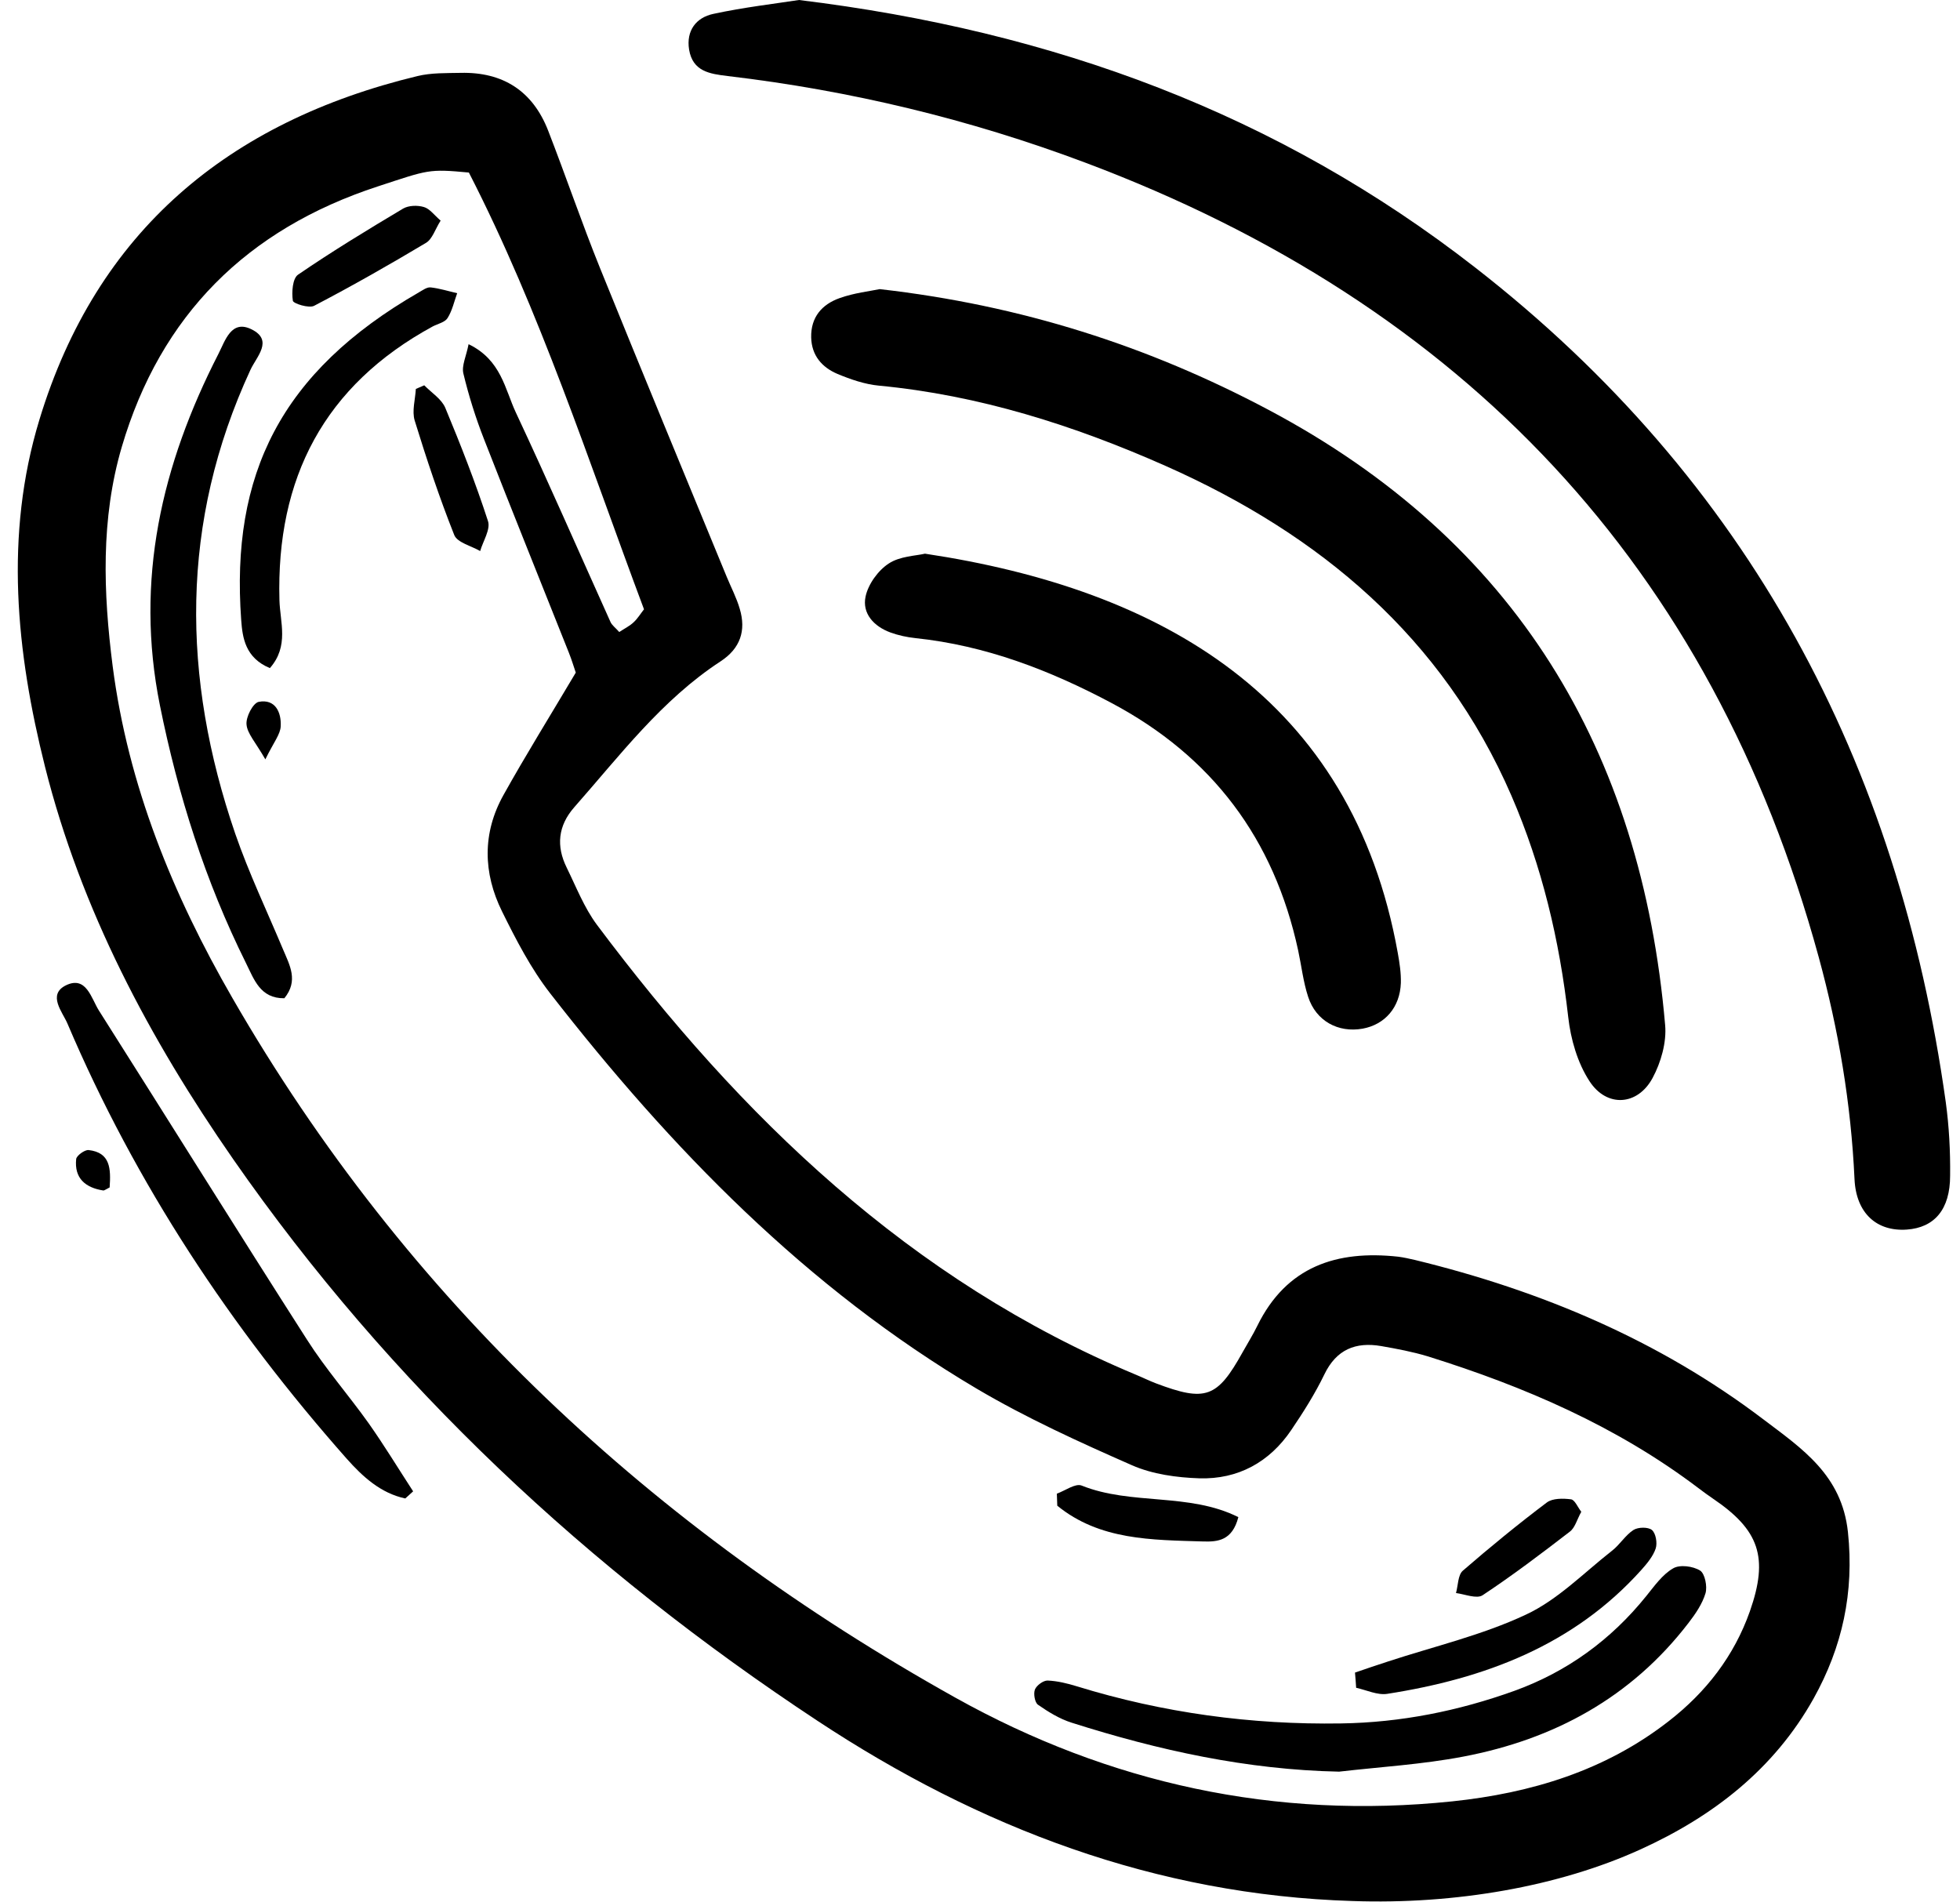 <svg width="68" height="66" viewBox="0 0 68 66" fill="none" xmlns="http://www.w3.org/2000/svg">
<path d="M61.172 49.238C57.559 46.498 53.473 44.78 49.095 43.714C48.899 43.669 48.703 43.624 48.507 43.599C46.377 43.367 44.633 43.935 43.622 45.996C43.467 46.313 43.281 46.609 43.11 46.916C42.23 48.499 41.828 48.645 40.099 47.991C39.863 47.901 39.642 47.79 39.411 47.695C31.566 44.418 25.706 38.759 20.71 32.085C20.268 31.492 19.991 30.773 19.66 30.099C19.293 29.356 19.358 28.652 19.921 28.009C21.509 26.209 22.956 24.28 25.002 22.943C25.685 22.495 25.891 21.877 25.665 21.123C25.555 20.741 25.364 20.38 25.213 20.013C23.745 16.444 22.268 12.886 20.82 9.308C20.182 7.73 19.634 6.116 19.016 4.528C18.483 3.161 17.453 2.493 15.981 2.528C15.478 2.538 14.965 2.523 14.483 2.639C7.929 4.222 3.351 8.021 1.366 14.565C0.149 18.565 0.562 22.616 1.562 26.602C2.813 31.572 5.185 36.035 8.09 40.216C13.543 48.056 20.408 54.454 28.354 59.696C33.978 63.41 40.099 65.742 46.919 65.953C50.503 66.079 54.086 65.446 56.9 64.169C59.428 63.023 61.549 61.38 62.921 58.927C63.916 57.143 64.334 55.248 64.112 53.153C63.901 51.172 62.519 50.258 61.172 49.238ZM60.71 55.902C60.162 57.455 59.187 58.711 57.891 59.716C55.684 61.435 53.116 62.209 50.382 62.496C44.256 63.134 38.481 61.877 33.144 58.897C22.65 53.037 14.106 45.106 8.065 34.628C5.994 31.039 4.446 27.255 3.909 23.114C3.582 20.561 3.492 18.002 4.225 15.505C5.572 10.931 8.573 7.951 13.106 6.468C14.87 5.89 14.86 5.855 16.267 5.986C18.74 10.8 20.418 15.997 22.343 21.139C22.228 21.284 22.127 21.455 21.986 21.586C21.851 21.716 21.675 21.802 21.484 21.927C21.353 21.777 21.227 21.691 21.177 21.571C20.087 19.153 19.026 16.721 17.9 14.319C17.518 13.509 17.393 12.489 16.257 11.941C16.177 12.358 16.011 12.685 16.076 12.957C16.262 13.73 16.503 14.499 16.795 15.243C17.76 17.716 18.755 20.174 19.735 22.641C19.845 22.913 19.926 23.199 19.976 23.335C19.092 24.827 18.247 26.184 17.468 27.581C16.729 28.903 16.76 30.29 17.418 31.622C17.905 32.607 18.418 33.602 19.091 34.467C23.273 39.844 27.977 44.684 33.892 48.182C35.611 49.197 37.446 50.032 39.275 50.836C39.984 51.147 40.828 51.263 41.612 51.288C42.949 51.328 44.044 50.73 44.798 49.614C45.221 48.991 45.623 48.353 45.949 47.68C46.366 46.815 47.035 46.549 47.919 46.7C48.462 46.795 49.005 46.896 49.533 47.056C52.9 48.107 56.106 49.489 58.941 51.64C59.102 51.761 59.263 51.881 59.428 51.992C61.037 53.082 61.368 54.027 60.71 55.902Z" fill="black"/>
<path d="M67.506 38.236C65.857 26.451 60.671 16.671 51.182 9.283C44.342 3.955 36.562 1.076 27.717 0C26.908 0.126 25.817 0.251 24.747 0.482C24.154 0.608 23.802 1.06 23.907 1.719C24.033 2.478 24.616 2.563 25.254 2.639C29.506 3.141 33.642 4.136 37.643 5.639C50.75 10.559 59.384 19.621 63.098 33.205C63.787 35.728 64.219 38.286 64.34 40.905C64.395 42.101 65.119 42.729 66.149 42.659C67.114 42.593 67.657 41.96 67.657 40.789C67.667 39.935 67.621 39.08 67.506 38.236Z" fill="black"/>
<path d="M54.408 35.286C54.493 36.05 54.729 36.874 55.147 37.512C55.745 38.432 56.815 38.362 57.333 37.402C57.624 36.864 57.825 36.16 57.77 35.562C56.946 26.028 52.568 18.756 43.999 14.213C39.843 12.007 35.43 10.589 30.52 10.031C30.183 10.102 29.631 10.162 29.128 10.343C28.52 10.559 28.128 11.001 28.143 11.705C28.158 12.338 28.52 12.745 29.053 12.972C29.51 13.162 30.003 13.333 30.49 13.379C33.973 13.71 37.26 14.756 40.436 16.163C45.794 18.54 50.055 22.108 52.438 27.607C53.498 30.054 54.106 32.622 54.408 35.286Z" fill="black"/>
<path d="M32.091 19.209C31.779 19.284 31.222 19.294 30.835 19.55C30.463 19.791 30.121 20.269 30.03 20.696C29.905 21.284 30.317 21.731 30.89 21.942C31.166 22.043 31.468 22.108 31.764 22.139C34.197 22.395 36.428 23.254 38.564 24.39C42.057 26.245 44.203 29.109 45.037 32.969C45.153 33.507 45.213 34.06 45.384 34.582C45.656 35.422 46.425 35.839 47.274 35.688C48.048 35.547 48.571 34.949 48.601 34.105C48.611 33.758 48.556 33.406 48.495 33.065C46.907 24.199 40.283 20.44 32.091 19.209Z" fill="black"/>
<path d="M10.654 46.483C8.226 42.689 5.844 38.864 3.432 35.06C3.165 34.638 2.995 33.839 2.286 34.185C1.638 34.507 2.17 35.115 2.336 35.502C4.708 41.081 8.015 46.071 12.026 50.605C12.579 51.228 13.207 51.806 14.061 51.987C14.152 51.906 14.242 51.821 14.333 51.74C13.82 50.951 13.332 50.147 12.79 49.378C12.096 48.403 11.297 47.494 10.654 46.483Z" fill="black"/>
<path d="M3.075 39.9C2.94 39.885 2.658 40.091 2.643 40.211C2.573 40.875 2.96 41.206 3.583 41.302C3.618 41.307 3.663 41.267 3.804 41.196C3.849 40.543 3.829 39.985 3.075 39.9Z" fill="black"/>
<path d="M58.044 54.414C57.672 54.63 57.396 55.027 57.114 55.374C55.893 56.892 54.365 58.002 52.541 58.661C50.601 59.359 48.6 59.761 46.53 59.792C43.404 59.842 40.348 59.425 37.363 58.505C37.036 58.404 36.689 58.319 36.348 58.304C36.197 58.299 35.966 58.47 35.905 58.616C35.85 58.761 35.9 59.063 36.011 59.143C36.373 59.395 36.765 59.636 37.182 59.767C40.197 60.726 43.263 61.4 46.459 61.465C47.897 61.299 49.349 61.214 50.767 60.943C53.918 60.344 56.596 58.892 58.582 56.304C58.823 55.992 59.059 55.645 59.17 55.278C59.24 55.042 59.15 54.595 58.984 54.489C58.737 54.334 58.275 54.273 58.044 54.414Z" fill="black"/>
<path d="M8.161 28.923C6.301 23.5 6.241 18.123 8.689 12.831C8.9 12.373 9.493 11.811 8.734 11.429C8.025 11.072 7.814 11.816 7.578 12.278C5.608 16.123 4.673 20.123 5.548 24.471C6.176 27.587 7.121 30.572 8.533 33.411C8.814 33.974 9.025 34.643 9.865 34.633C10.362 34.025 10.051 33.487 9.82 32.939C9.262 31.607 8.633 30.29 8.161 28.923Z" fill="black"/>
<path d="M15.53 11.031C15.69 10.775 15.756 10.464 15.861 10.172C15.555 10.102 15.253 10.006 14.942 9.971C14.811 9.956 14.66 10.072 14.534 10.142C9.73 12.911 8.001 16.469 8.368 21.51C8.413 22.128 8.509 22.822 9.363 23.179C10.036 22.415 9.715 21.586 9.695 20.822C9.579 16.59 11.248 13.373 15.017 11.323C15.193 11.232 15.439 11.182 15.53 11.031Z" fill="black"/>
<path d="M48.126 58.766C51.503 58.239 54.594 57.088 56.951 54.459C57.147 54.238 57.353 53.992 57.443 53.721C57.504 53.535 57.448 53.198 57.313 53.082C57.182 52.972 56.83 52.977 56.669 53.082C56.383 53.268 56.197 53.595 55.92 53.806C54.946 54.57 54.041 55.505 52.94 56.017C51.422 56.731 49.754 57.118 48.146 57.646C47.764 57.771 47.387 57.897 47.01 58.028C47.025 58.203 47.04 58.379 47.05 58.555C47.412 58.636 47.789 58.817 48.126 58.766Z" fill="black"/>
<path d="M10.899 10.609C12.216 9.921 13.507 9.187 14.784 8.423C15 8.292 15.096 7.956 15.287 7.654C15.06 7.458 14.905 7.237 14.704 7.182C14.482 7.116 14.176 7.126 13.985 7.237C12.754 7.971 11.522 8.72 10.341 9.529C10.15 9.659 10.115 10.137 10.16 10.433C10.17 10.529 10.718 10.705 10.899 10.609Z" fill="black"/>
<path d="M41.742 53.479C42.245 53.494 42.752 53.454 42.963 52.635C41.249 51.776 39.254 52.233 37.525 51.539C37.309 51.454 36.958 51.715 36.666 51.821C36.671 51.962 36.676 52.097 36.681 52.238C38.154 53.439 39.958 53.424 41.742 53.479Z" fill="black"/>
<path d="M16.93 18.078C16.498 16.746 15.985 15.439 15.448 14.147C15.317 13.841 14.97 13.625 14.719 13.368C14.618 13.409 14.523 13.454 14.427 13.494C14.407 13.861 14.287 14.258 14.387 14.59C14.799 15.927 15.242 17.258 15.759 18.56C15.865 18.826 16.347 18.937 16.659 19.118C16.759 18.771 17.026 18.364 16.93 18.078Z" fill="black"/>
<path d="M51.438 55.344C52.479 54.655 53.474 53.901 54.464 53.138C54.645 53.002 54.71 52.72 54.861 52.449C54.735 52.288 54.635 52.032 54.504 52.017C54.228 51.981 53.866 51.977 53.665 52.127C52.665 52.881 51.695 53.675 50.75 54.494C50.579 54.645 50.589 55.002 50.514 55.268C50.825 55.309 51.232 55.48 51.438 55.344Z" fill="black"/>
<path d="M8.975 24.35C8.779 24.39 8.527 24.872 8.553 25.134C8.578 25.45 8.864 25.747 9.206 26.345C9.497 25.747 9.729 25.476 9.739 25.194C9.764 24.717 9.553 24.239 8.975 24.35Z" fill="black"/>
</svg>
